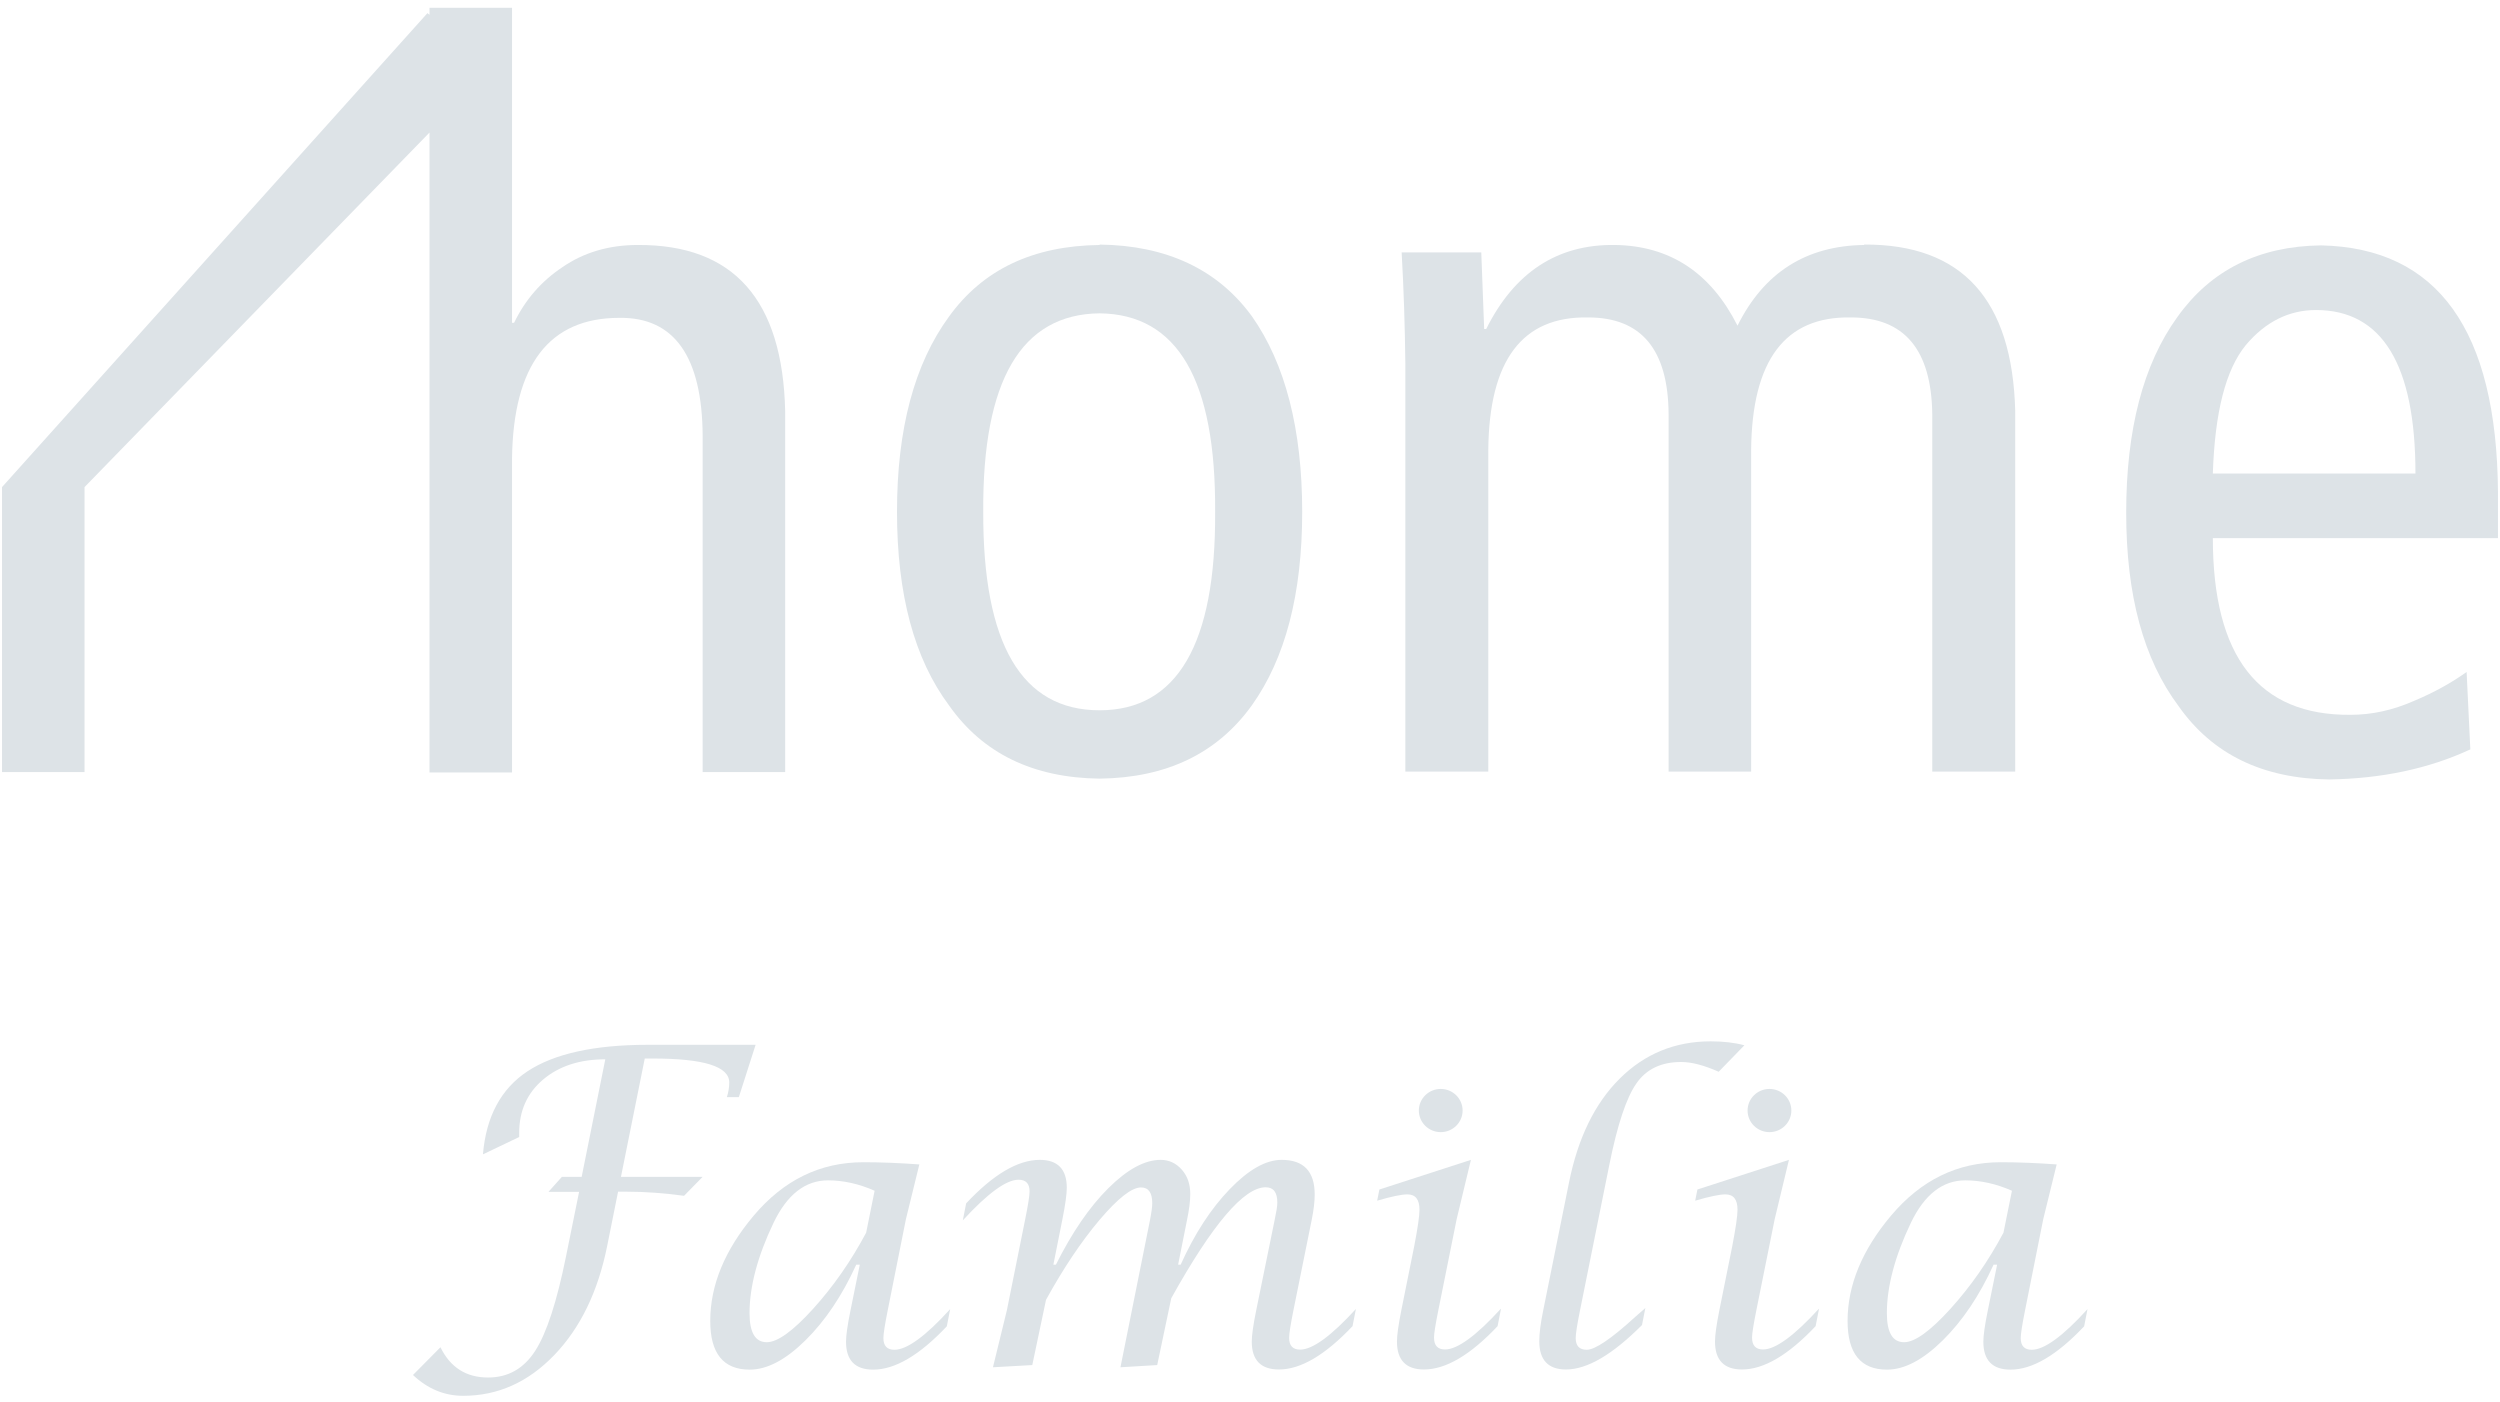 <svg width="305" height="171" viewBox="0 0 305 171" fill="none" xmlns="http://www.w3.org/2000/svg">
<g clip-path="url(#clip0_203_56)">
<path d="M77.82 29.887C74.296 29.887 71.226 30.791 68.608 32.599C66.041 34.307 64.077 36.568 62.718 39.381H62.467V0.95H52.398V1.804L52.147 1.603L0.246 59.426V94.19H10.314V59.426L52.398 16.172V94.24H62.467V55.959C62.617 44.505 66.997 38.779 75.555 38.779C82.25 38.678 85.673 43.501 85.724 53.197V94.19H95.792V50.182C95.49 36.568 89.499 29.836 77.82 29.887Z" fill="#DDE3E7"/>
<path d="M134.151 29.887C125.995 29.988 119.904 32.901 115.776 38.628C111.548 44.406 109.434 52.343 109.434 62.441C109.434 72.538 111.548 80.375 115.776 86.052C119.904 91.93 126.046 94.894 134.151 94.994C142.306 94.894 148.498 91.93 152.726 86.052C156.804 80.325 158.868 72.488 158.868 62.441C158.868 52.393 156.804 44.355 152.726 38.578C148.548 32.851 142.306 29.937 134.151 29.837V29.887ZM134.151 86.655C124.636 86.655 119.904 78.567 119.955 62.441C119.854 46.415 124.586 38.327 134.151 38.227C143.665 38.327 148.346 46.365 148.246 62.441C148.346 78.567 143.615 86.655 134.151 86.655Z" fill="#DDE3E7"/>
<path d="M227.431 29.886C220.333 29.986 215.199 33.251 211.977 39.732C208.705 33.251 203.721 29.986 197.026 29.886C189.978 29.785 184.743 33.251 181.32 40.134H181.068L180.716 30.79H171C171.252 35.211 171.403 39.782 171.453 44.404V94.138H181.571V54.903C181.672 43.952 185.699 38.576 193.754 38.727C200.248 38.727 203.52 42.646 203.57 50.533V94.138H213.638V54.903C213.739 43.952 217.766 38.576 225.82 38.727C232.314 38.727 235.637 42.646 235.737 50.533V94.138H245.856V50.131C245.503 36.517 239.362 29.785 227.431 29.835V29.886Z" fill="#DDE3E7"/>
<path d="M304.753 60.028C304.602 40.285 297.403 30.238 283.157 29.936C275.556 30.037 269.716 32.951 265.639 38.678C261.46 44.455 259.396 52.443 259.396 62.54C259.396 72.638 261.511 80.424 265.79 86.151C269.918 92.029 276.059 94.993 284.164 95.094C290.557 94.993 296.296 93.787 301.38 91.426L300.927 81.982C299.165 83.238 297.051 84.443 294.534 85.498C291.916 86.654 289.349 87.207 286.781 87.207C275.556 87.307 269.968 80.123 269.968 65.655H304.753V60.079V60.028ZM269.968 57.718C270.22 50.282 271.528 45.108 273.995 42.094C276.411 39.23 279.281 37.824 282.553 37.824C290.607 37.824 294.685 44.455 294.685 57.768H269.968V57.718Z" fill="#DDE3E7"/>
</g>
<g clip-path="url(#clip1_203_56)">
<path d="M66.928 145.387L68.546 143.58H70.962L73.846 129.236C70.728 129.236 68.195 130.063 66.246 131.716C64.297 133.37 63.342 135.543 63.342 138.215V138.715L58.919 140.83C59.308 136.216 61.121 132.831 64.356 130.697C67.591 128.563 72.482 127.467 79.011 127.467H92.184L90.138 133.85H88.677C88.871 133.254 88.969 132.658 88.969 132.062C88.969 130.101 85.851 129.14 79.634 129.14H78.66L75.756 143.58H85.714L83.454 145.887C81.018 145.56 78.699 145.387 76.516 145.387H75.405L74.08 151.983C72.969 157.539 70.826 161.981 67.63 165.308C64.434 168.634 60.731 170.288 56.502 170.288C54.222 170.288 52.176 169.442 50.383 167.749L53.735 164.365C54.943 166.827 56.872 168.057 59.542 168.057C61.978 168.057 63.888 166.98 65.291 164.808C66.694 162.635 67.941 158.789 69.052 153.29L70.65 145.407H66.967L66.928 145.387Z" fill="#DDE3E7"/>
<path d="M104.872 154.29H104.462C102.747 158.059 100.682 161.135 98.265 163.52C95.849 165.904 93.588 167.096 91.464 167.096C88.248 167.096 86.65 165.116 86.65 161.155C86.65 156.79 88.424 152.502 91.951 148.31C95.615 143.965 100.058 141.792 105.339 141.792C107.522 141.792 109.802 141.888 112.16 142.061L110.523 148.733L108.301 159.866C107.951 161.616 107.775 162.731 107.775 163.25C107.775 164.193 108.224 164.673 109.12 164.673C110.64 164.673 112.92 163.02 115.921 159.713L115.512 161.808C112.18 165.346 109.178 167.096 106.528 167.096C104.326 167.096 103.215 165.962 103.215 163.693C103.215 162.943 103.391 161.674 103.761 159.866L104.891 154.309L104.872 154.29ZM106.703 145.272C104.794 144.426 102.884 144.003 101.013 144.003C98.246 144.003 96.024 145.734 94.368 149.195C92.419 153.271 91.444 156.963 91.444 160.212C91.444 162.577 92.146 163.75 93.549 163.75C94.855 163.75 96.745 162.385 99.201 159.674C101.656 156.963 103.819 153.867 105.671 150.387L106.703 145.272Z" fill="#DDE3E7"/>
<path d="M121.144 166.788L122.84 159.847L125.081 148.714C125.431 146.983 125.607 145.868 125.607 145.33C125.607 144.407 125.159 143.926 124.262 143.926C122.762 143.926 120.501 145.58 117.461 148.887L117.87 146.81C121.183 143.272 124.184 141.503 126.854 141.503C129.037 141.503 130.148 142.638 130.148 144.907C130.148 145.676 129.972 146.945 129.621 148.714L128.511 154.29H128.822C130.771 150.387 132.895 147.272 135.214 144.964C137.533 142.657 139.658 141.503 141.606 141.503C142.62 141.503 143.477 141.907 144.179 142.696C144.88 143.484 145.212 144.484 145.212 145.676C145.212 146.541 145.075 147.599 144.822 148.81L143.731 154.29H144.042C145.738 150.521 147.726 147.464 150.025 145.08C152.325 142.696 154.43 141.503 156.359 141.503C159.048 141.503 160.393 142.907 160.393 145.734C160.393 146.58 160.276 147.618 160.023 148.849L157.801 159.847C157.45 161.577 157.275 162.693 157.275 163.231C157.275 164.173 157.723 164.654 158.619 164.654C160.12 164.654 162.4 163 165.421 159.693L165.011 161.789C161.679 165.308 158.697 167.077 156.028 167.077C153.825 167.077 152.715 165.942 152.715 163.673C152.715 162.943 152.89 161.654 153.26 159.847L155.501 148.868C155.716 147.868 155.833 147.156 155.833 146.714C155.833 145.464 155.365 144.849 154.41 144.849C151.76 144.849 147.921 149.348 142.893 158.386L141.178 166.538L136.696 166.807L140.281 148.945C140.476 147.945 140.574 147.233 140.574 146.791C140.574 145.522 140.125 144.868 139.209 144.868C138.06 144.868 136.384 146.195 134.143 148.829C131.921 151.464 129.738 154.713 127.614 158.578L125.938 166.538L121.144 166.807V166.788Z" fill="#DDE3E7"/>
<path d="M183.116 159.693L182.707 161.789C179.374 165.327 176.373 167.077 173.723 167.077C171.54 167.077 170.429 165.942 170.429 163.673C170.429 162.904 170.605 161.654 170.955 159.885L172.534 152.04C172.963 149.81 173.177 148.329 173.177 147.599C173.177 146.33 172.69 145.714 171.696 145.714C171.014 145.714 169.786 145.964 168.013 146.483L168.286 145.118L179.452 141.503L177.718 148.714L175.477 159.847C175.126 161.597 174.95 162.693 174.95 163.173C174.95 164.154 175.399 164.635 176.295 164.635C177.796 164.635 180.076 162.981 183.096 159.674L183.116 159.693Z" fill="#DDE3E7"/>
<path d="M200.733 159.578L200.324 161.654C196.718 165.269 193.639 167.077 191.047 167.077C188.884 167.077 187.793 165.923 187.793 163.635C187.793 162.693 187.949 161.424 188.28 159.828L191.418 144.272C192.509 138.831 194.575 134.601 197.615 131.582C200.655 128.563 204.358 127.044 208.704 127.044C210.224 127.044 211.607 127.198 212.815 127.525L209.678 130.755C207.905 129.967 206.384 129.563 205.098 129.563C202.682 129.563 200.85 130.428 199.642 132.178C198.414 133.928 197.323 137.216 196.348 142.061L192.762 159.866C192.412 161.597 192.236 162.712 192.236 163.25C192.236 164.192 192.684 164.673 193.581 164.673C194.594 164.673 196.582 163.327 199.505 160.655C199.739 160.443 200.129 160.097 200.713 159.597L200.733 159.578Z" fill="#DDE3E7"/>
<path d="M221.916 159.693L221.506 161.789C218.174 165.327 215.173 167.077 212.522 167.077C210.34 167.077 209.229 165.942 209.229 163.673C209.229 162.904 209.404 161.654 209.755 159.885L211.334 152.04C211.762 149.81 211.977 148.329 211.977 147.599C211.977 146.33 211.49 145.714 210.496 145.714C209.814 145.714 208.586 145.964 206.812 146.483L207.085 145.118L218.252 141.503L216.517 148.714L214.276 159.847C213.926 161.597 213.75 162.693 213.75 163.173C213.75 164.154 214.198 164.635 215.095 164.635C216.595 164.635 218.876 162.981 221.896 159.674L221.916 159.693Z" fill="#DDE3E7"/>
<path d="M243.625 154.29H243.216C241.501 158.059 239.436 161.135 237.019 163.52C234.603 165.904 232.342 167.096 230.218 167.096C227.002 167.096 225.404 165.116 225.404 161.155C225.404 156.79 227.178 152.502 230.705 148.31C234.369 143.965 238.812 141.792 244.093 141.792C246.276 141.792 248.556 141.888 250.914 142.061L249.277 148.733L247.055 159.866C246.705 161.616 246.529 162.731 246.529 163.25C246.529 164.193 246.977 164.673 247.874 164.673C249.394 164.673 251.674 163.02 254.675 159.713L254.266 161.808C250.933 165.346 247.932 167.096 245.282 167.096C243.08 167.096 241.969 165.962 241.969 163.693C241.969 162.943 242.144 161.674 242.515 159.866L243.645 154.309L243.625 154.29ZM245.457 145.272C243.548 144.426 241.638 144.003 239.767 144.003C237 144.003 234.778 145.734 233.122 149.195C231.173 153.271 230.198 156.963 230.198 160.212C230.198 162.577 230.9 163.75 232.303 163.75C233.609 163.75 235.499 162.385 237.955 159.674C240.41 156.963 242.573 153.867 244.424 150.387L245.457 145.272Z" fill="#DDE3E7"/>
<path d="M175.768 138.12C177.243 138.12 178.438 136.94 178.438 135.485C178.438 134.03 177.243 132.851 175.768 132.851C174.294 132.851 173.099 134.03 173.099 135.485C173.099 136.94 174.294 138.12 175.768 138.12Z" fill="#DDE3E7"/>
<path d="M215.875 138.12C217.349 138.12 218.545 136.94 218.545 135.485C218.545 134.03 217.349 132.851 215.875 132.851C214.4 132.851 213.205 134.03 213.205 135.485C213.205 136.94 214.4 138.12 215.875 138.12Z" fill="#DDE3E7"/>
</g>
<defs>
<clipPath id="clip0_203_56">
<rect width="304.507" height="94.094" fill="white" transform="translate(0.246 0.95)"/>
</clipPath>
<clipPath id="clip1_203_56">
<rect width="204.311" height="43.244" fill="white" transform="translate(50.345 127.044)"/>
</clipPath>
</defs>
</svg>
